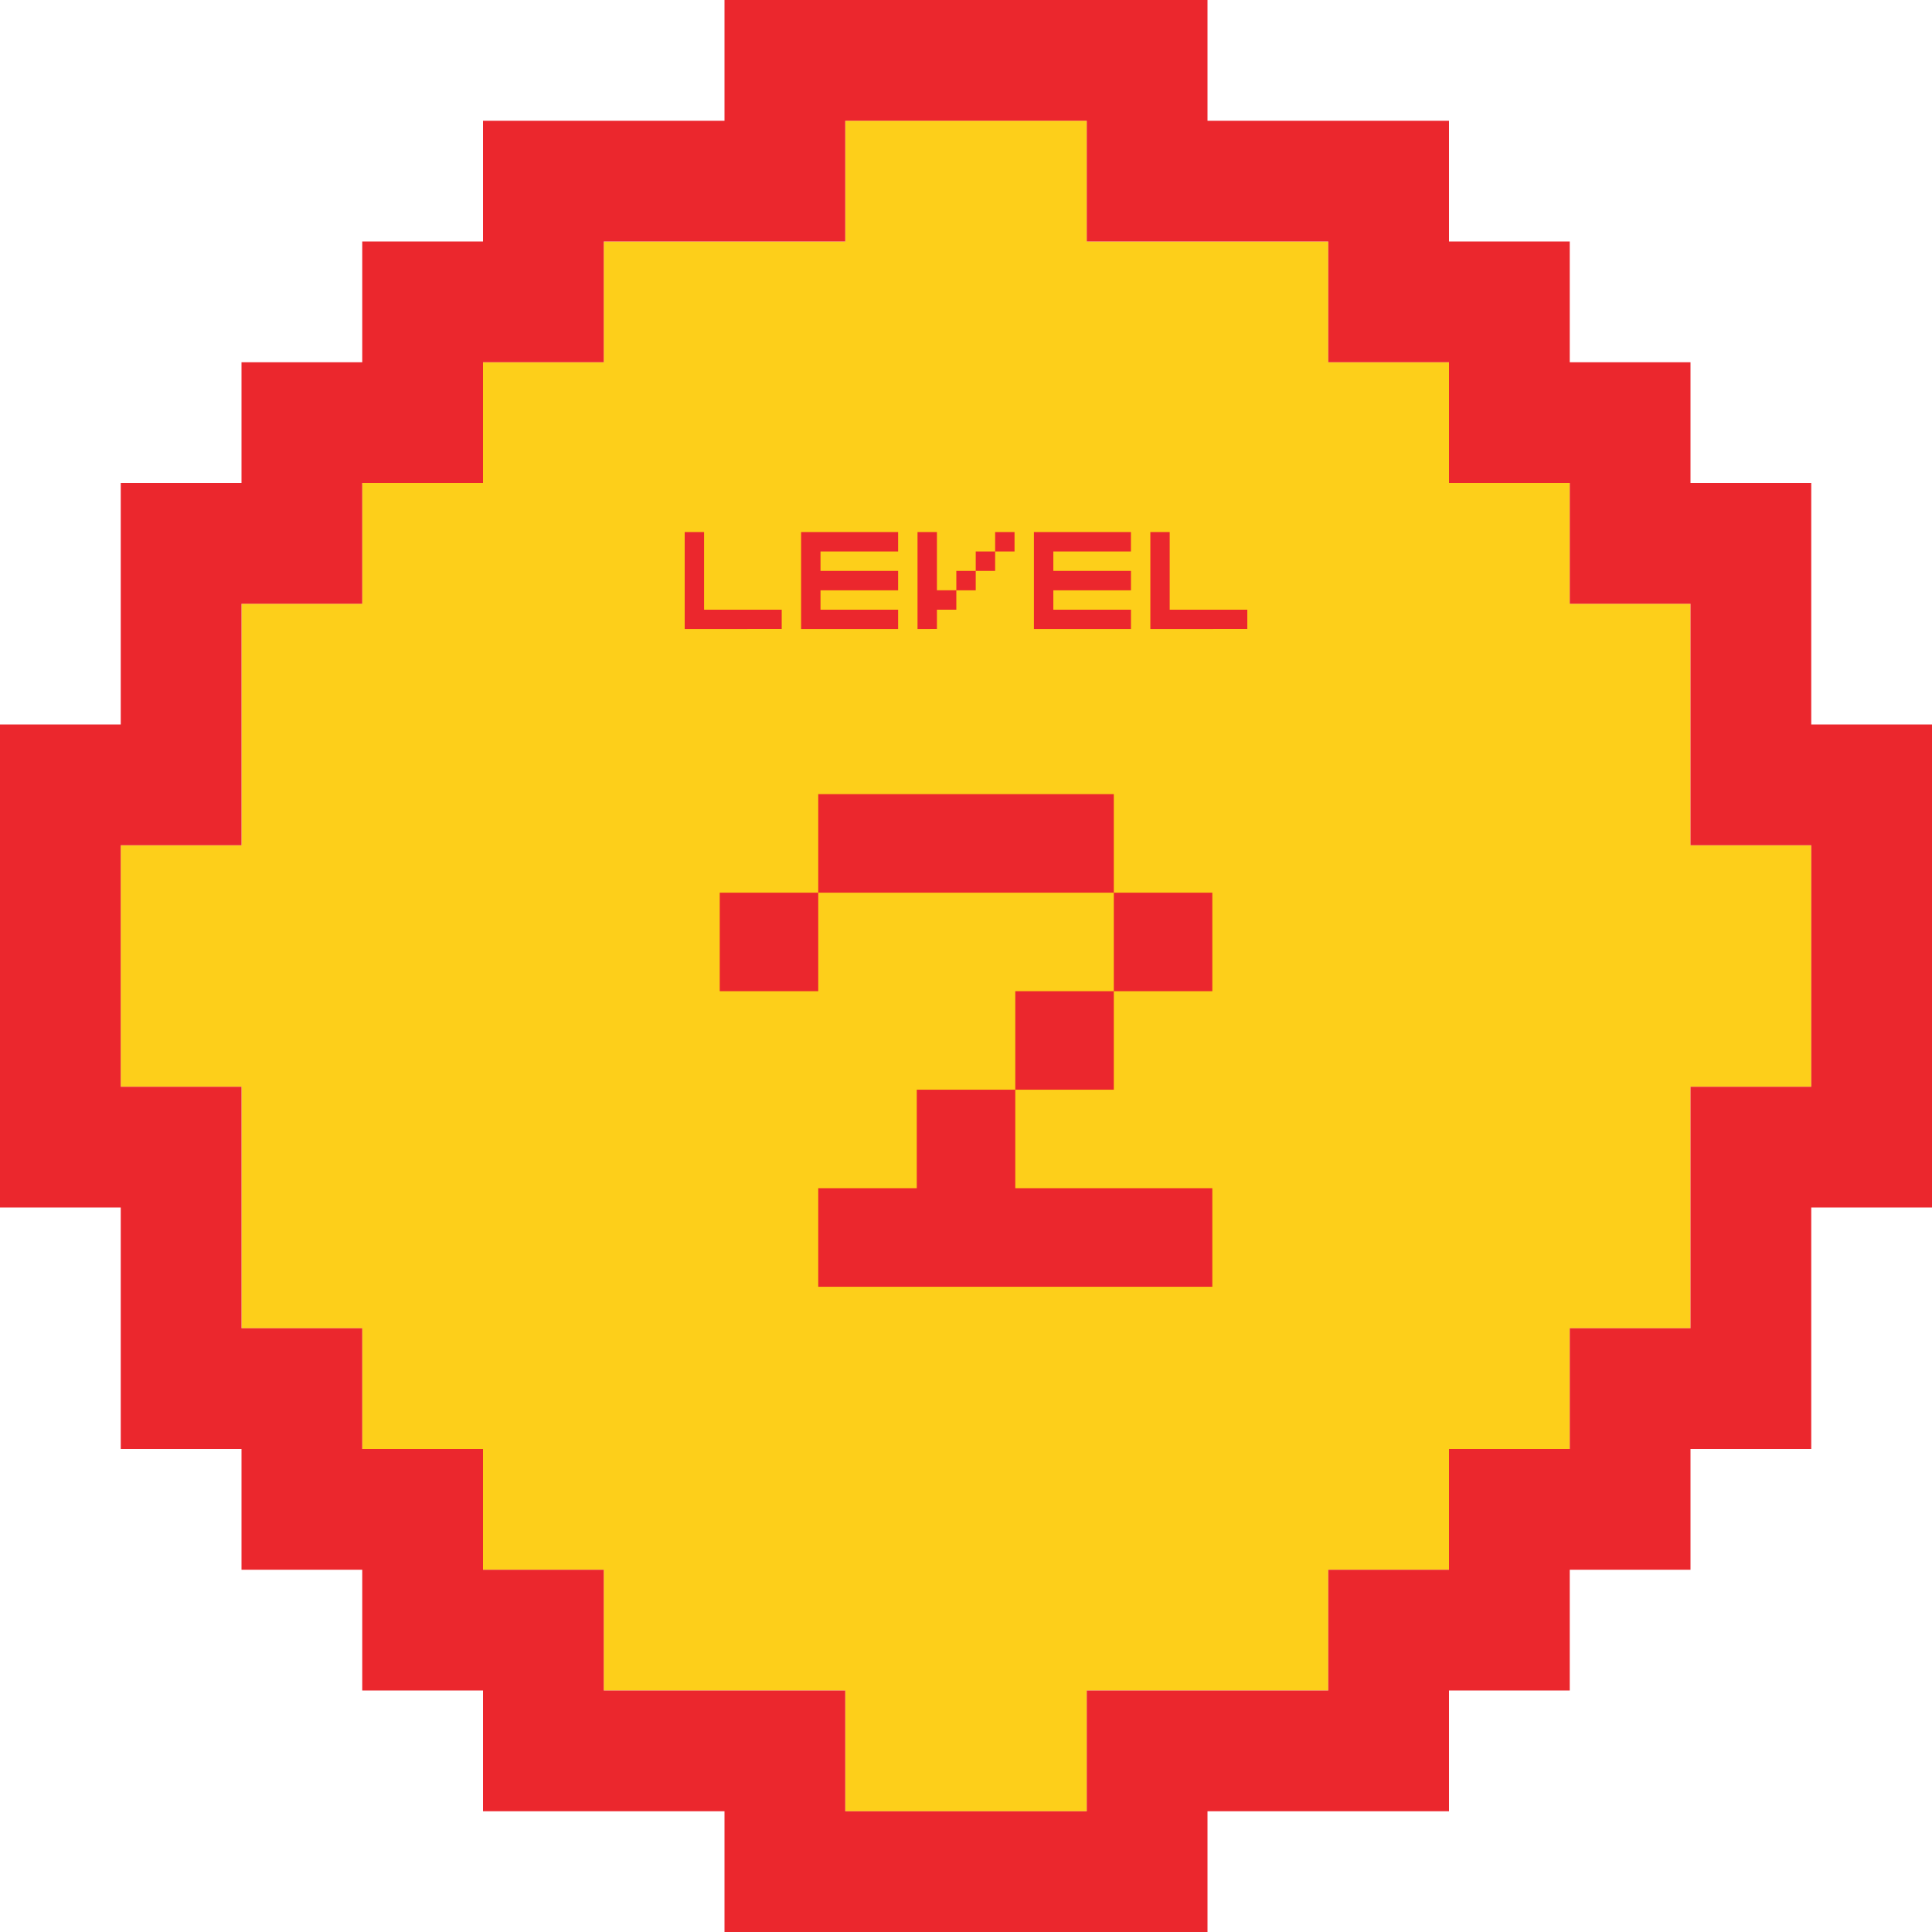<?xml version="1.0" encoding="UTF-8"?>
<!DOCTYPE svg PUBLIC "-//W3C//DTD SVG 1.1//EN" "http://www.w3.org/Graphics/SVG/1.1/DTD/svg11.dtd">
<svg version="1.1" xmlns="http://www.w3.org/2000/svg" xmlns:xlink="http://www.w3.org/1999/xlink" x="0" y="0" width="1024" height="1024" viewBox="0, 0, 1024, 1024">
  <g id="Layer_1">
    <path d="M896,576 L896,704 L832,704 L832,768 L768,768 L768,832 L704,832 L704,896 L576,896 L576,960 L448,960 L448,896 L320,896 L320,832 L256,832 L256,768 L192,768 L192,704 L128,704 L128,576 L64,576 L64,448 L128,448 L128,320 L192,320 L192,256 L256,256 L256,192 L320,192 L320,128 L448,128 L448,64 L576,64 L576,128 L704,128 L704,192 L768,192 L768,256 L832,256 L832,320 L896,320 L896,448 L960,448 L960,576 L896,576 z" fill="#FDCF1A"/>
    <path d="M832,896 L768,896 L768,960 L640,960 L640,1024 L384,1024 L384,960 L256,960 L256,896 L192,896 L192,832 L128,832 L128,768 L64,768 L64,640 L0,640 L0,384 L64,384 L64,256 L128,256 L128,192 L192,192 L192,128 L256,128 L256,64 L384,64 L384,0 L640,0 L640,64 L768,64 L768,128 L832,128 L832,192 L896,192 L896,256 L960,256 L960,384 L1024,384 L1024,640 L960,640 L960,768 L896,768 L896,832 L832,832 L832,896 z M768,832 L768,768 L832,768 L832,704 L896,704 L896,576 L960,576 L960,448 L896,448 L896,320 L832,320 L832,256 L768,256 L768,192 L704,192 L704,128 L576,128 L576,64 L448,64 L448,128 L320,128 L320,192 L256,192 L256,256 L192,256 L192,320 L128,320 L128,448 L64,448 L64,576 L128,576 L128,704 L192,704 L192,768 L256,768 L256,832 L320,832 L320,896 L448,896 L448,960 L576,960 L576,896 L704,896 L704,832 L768,832 z" fill="#EB272D"/>
    <path d="M362.9,333.439 L362.9,282 L373.184,282 L373.184,323.138 L414.322,323.138 L414.322,333.423 z M476.029,333.439 L476.029,323.155 L434.883,323.155 L434.883,312.87 L476.029,312.87 L476.029,302.586 L434.883,302.586 L434.883,292.285 L476.029,292.285 L476.029,282 L424.598,282 L424.598,333.439 z M537.728,292.285 L537.728,282 L527.444,282 L527.444,292.301 z M527.444,302.586 L527.444,292.301 L517.159,292.301 L517.159,302.586 z M517.159,312.87 L517.159,302.586 L506.874,302.586 L506.874,312.87 z M496.59,333.423 L496.59,323.138 L506.874,323.138 L506.874,312.854 L496.59,312.854 L496.59,282 L486.305,282 L486.305,333.439 z M599.427,333.439 L599.427,323.155 L558.289,323.155 L558.289,312.87 L599.427,312.87 L599.427,302.586 L558.289,302.586 L558.289,292.285 L599.418,292.285 L599.418,282 L547.996,282 L547.996,333.439 z M661.1,333.423 L661.1,323.138 L619.962,323.138 L619.962,282 L609.711,282 L609.711,333.439 z M642.557,525.347 L642.557,473.13 L590.339,473.13 L590.339,525.347 z M590.339,577.565 L590.339,525.347 L538.121,525.347 L538.121,577.565 z M642.557,682 L642.557,629.782 L538.121,629.782 L538.121,577.565 L485.904,577.565 L485.904,629.782 L433.686,629.782 L433.686,682 z M590.339,473.13 L590.339,420.912 L433.686,420.912 L433.686,473.13 z M433.686,525.347 L433.686,473.13 L381.469,473.13 L381.469,525.347 z" fill="#EB272D"/>
  </g>
</svg>
